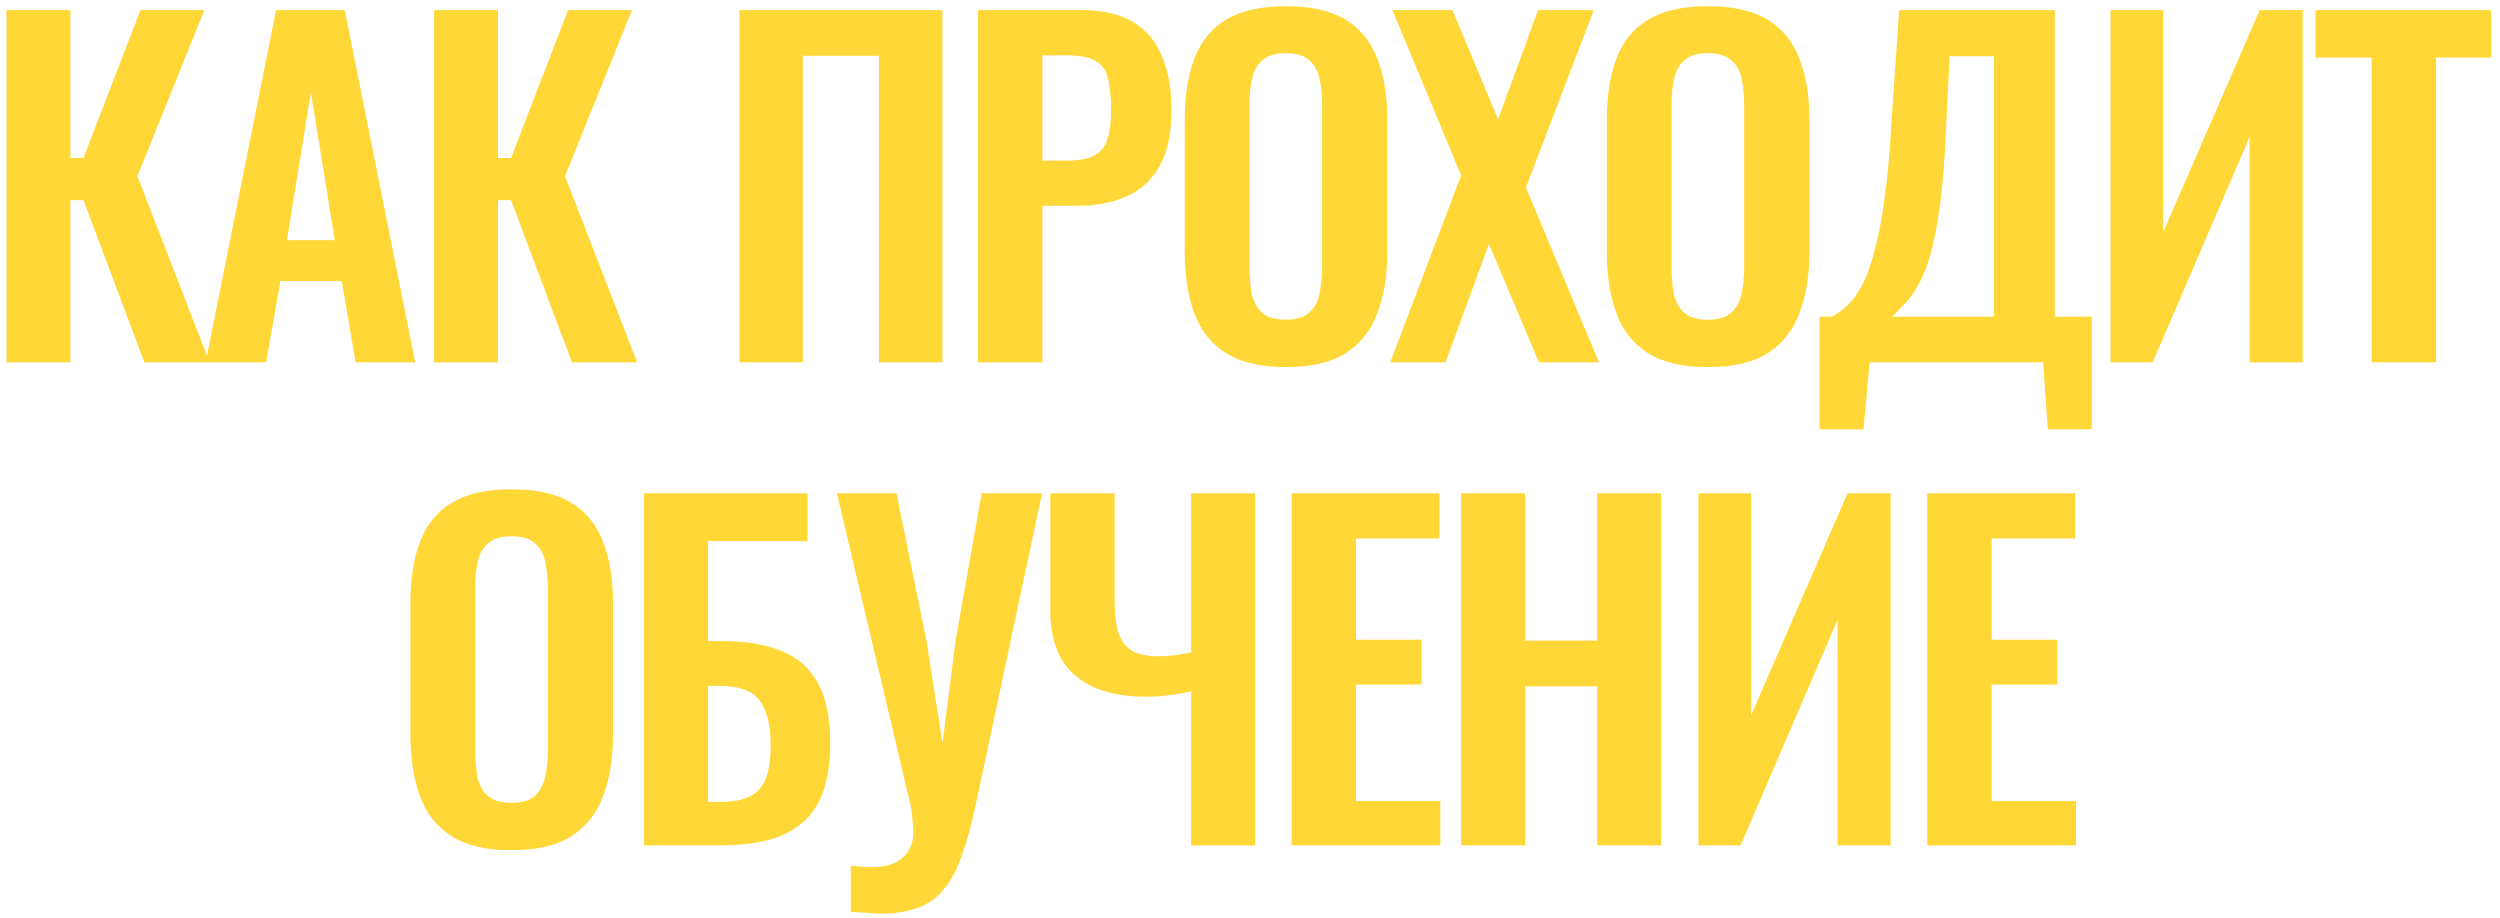 <?xml version="1.0" encoding="UTF-8"?> <svg xmlns="http://www.w3.org/2000/svg" width="207" height="76" viewBox="0 0 207 76" fill="none"><path d="M0.54 30V0.84H5.832V13.08H6.912L11.628 0.84H16.92L11.376 14.592L17.352 30H11.952L6.912 16.572H5.832V30H0.54ZM17.028 30L22.86 0.84H28.548L34.38 30H29.448L28.296 23.268H23.22L22.032 30H17.028ZM23.76 19.884H27.72L25.74 7.644L23.76 19.884ZM35.945 30V0.84H41.237V13.08H42.317L47.033 0.84H52.325L46.781 14.592L52.757 30H47.357L42.317 16.572H41.237V30H35.945ZM61.223 30V0.84H78.035V30H72.779V4.62H66.479V30H61.223ZM80.982 30V0.84H89.55C91.302 0.84 92.718 1.164 93.798 1.812C94.902 2.46 95.706 3.408 96.21 4.656C96.738 5.88 97.002 7.368 97.002 9.12C97.002 11.016 96.678 12.552 96.03 13.728C95.382 14.88 94.47 15.72 93.294 16.248C92.142 16.776 90.774 17.04 89.19 17.04H86.31V30H80.982ZM86.31 13.296H88.326C89.286 13.296 90.03 13.164 90.558 12.9C91.11 12.612 91.482 12.168 91.674 11.568C91.89 10.944 91.998 10.116 91.998 9.084C91.998 8.028 91.914 7.176 91.746 6.528C91.602 5.856 91.266 5.364 90.738 5.052C90.234 4.74 89.43 4.584 88.326 4.584H86.31V13.296ZM106.447 30.396C104.383 30.396 102.739 30.012 101.515 29.244C100.291 28.476 99.415 27.372 98.887 25.932C98.359 24.492 98.095 22.788 98.095 20.82V9.912C98.095 7.944 98.359 6.264 98.887 4.872C99.415 3.456 100.291 2.376 101.515 1.632C102.739 0.888 104.383 0.516 106.447 0.516C108.559 0.516 110.215 0.888 111.415 1.632C112.639 2.376 113.515 3.456 114.043 4.872C114.595 6.264 114.871 7.944 114.871 9.912V20.856C114.871 22.8 114.595 24.492 114.043 25.932C113.515 27.348 112.639 28.452 111.415 29.244C110.215 30.012 108.559 30.396 106.447 30.396ZM106.447 26.472C107.335 26.472 107.983 26.28 108.391 25.896C108.823 25.512 109.111 24.984 109.255 24.312C109.399 23.64 109.471 22.908 109.471 22.116V8.688C109.471 7.872 109.399 7.14 109.255 6.492C109.111 5.844 108.823 5.34 108.391 4.98C107.983 4.596 107.335 4.404 106.447 4.404C105.607 4.404 104.971 4.596 104.539 4.98C104.107 5.34 103.819 5.844 103.675 6.492C103.531 7.14 103.459 7.872 103.459 8.688V22.116C103.459 22.908 103.519 23.64 103.639 24.312C103.783 24.984 104.071 25.512 104.503 25.896C104.935 26.28 105.583 26.472 106.447 26.472ZM115.114 30L120.982 14.52L115.294 0.84H120.262L124.042 9.876L127.354 0.84H131.962L126.346 15.528L132.394 30H127.426L123.286 20.208L119.686 30H115.114ZM141.395 30.396C139.331 30.396 137.687 30.012 136.463 29.244C135.239 28.476 134.363 27.372 133.835 25.932C133.307 24.492 133.043 22.788 133.043 20.82V9.912C133.043 7.944 133.307 6.264 133.835 4.872C134.363 3.456 135.239 2.376 136.463 1.632C137.687 0.888 139.331 0.516 141.395 0.516C143.507 0.516 145.163 0.888 146.363 1.632C147.587 2.376 148.463 3.456 148.991 4.872C149.543 6.264 149.819 7.944 149.819 9.912V20.856C149.819 22.8 149.543 24.492 148.991 25.932C148.463 27.348 147.587 28.452 146.363 29.244C145.163 30.012 143.507 30.396 141.395 30.396ZM141.395 26.472C142.283 26.472 142.931 26.28 143.339 25.896C143.771 25.512 144.059 24.984 144.203 24.312C144.347 23.64 144.419 22.908 144.419 22.116V8.688C144.419 7.872 144.347 7.14 144.203 6.492C144.059 5.844 143.771 5.34 143.339 4.98C142.931 4.596 142.283 4.404 141.395 4.404C140.555 4.404 139.919 4.596 139.487 4.98C139.055 5.34 138.767 5.844 138.623 6.492C138.479 7.14 138.407 7.872 138.407 8.688V22.116C138.407 22.908 138.467 23.64 138.587 24.312C138.731 24.984 139.019 25.512 139.451 25.896C139.883 26.28 140.531 26.472 141.395 26.472ZM150.664 35.544V26.22H151.708C152.188 25.956 152.644 25.608 153.076 25.176C153.532 24.72 153.94 24.12 154.3 23.376C154.66 22.632 154.984 21.684 155.272 20.532C155.584 19.356 155.848 17.928 156.064 16.248C156.304 14.568 156.484 12.576 156.604 10.272L157.252 0.84H170.14V26.22H173.2V35.544H169.564L169.168 30H154.804L154.3 35.544H150.664ZM156.676 26.22H165.1V4.656H161.428L161.104 11.1C161.008 13.404 160.852 15.36 160.636 16.968C160.42 18.552 160.168 19.872 159.88 20.928C159.592 21.96 159.268 22.8 158.908 23.448C158.572 24.096 158.212 24.624 157.828 25.032C157.444 25.44 157.06 25.836 156.676 26.22ZM174.753 30V0.84H179.109V19.236L187.101 0.84H190.665V30H186.273V11.316L178.245 30H174.753ZM196.372 30V4.764H191.728V0.84H206.272V4.764H201.7V30H196.372ZM42.334 70.396C40.27 70.396 38.626 70.012 37.402 69.244C36.178 68.476 35.302 67.372 34.774 65.932C34.246 64.492 33.982 62.788 33.982 60.82V49.912C33.982 47.944 34.246 46.264 34.774 44.872C35.302 43.456 36.178 42.376 37.402 41.632C38.626 40.888 40.27 40.516 42.334 40.516C44.446 40.516 46.102 40.888 47.302 41.632C48.526 42.376 49.402 43.456 49.93 44.872C50.482 46.264 50.758 47.944 50.758 49.912V60.856C50.758 62.8 50.482 64.492 49.93 65.932C49.402 67.348 48.526 68.452 47.302 69.244C46.102 70.012 44.446 70.396 42.334 70.396ZM42.334 66.472C43.222 66.472 43.87 66.28 44.278 65.896C44.71 65.512 44.998 64.984 45.142 64.312C45.286 63.64 45.358 62.908 45.358 62.116V48.688C45.358 47.872 45.286 47.14 45.142 46.492C44.998 45.844 44.71 45.34 44.278 44.98C43.87 44.596 43.222 44.404 42.334 44.404C41.494 44.404 40.858 44.596 40.426 44.98C39.994 45.34 39.706 45.844 39.562 46.492C39.418 47.14 39.346 47.872 39.346 48.688V62.116C39.346 62.908 39.406 63.64 39.526 64.312C39.67 64.984 39.958 65.512 40.39 65.896C40.822 66.28 41.47 66.472 42.334 66.472ZM53.331 70V40.84H66.867V44.8H58.623V53.08H59.775C61.743 53.08 63.387 53.356 64.707 53.908C66.051 54.436 67.059 55.324 67.731 56.572C68.403 57.796 68.739 59.452 68.739 61.54C68.739 63.172 68.535 64.54 68.127 65.644C67.719 66.724 67.107 67.588 66.291 68.236C65.499 68.884 64.539 69.34 63.411 69.604C62.283 69.868 60.999 70 59.559 70H53.331ZM58.623 66.4H59.595C60.603 66.4 61.419 66.256 62.043 65.968C62.667 65.68 63.123 65.176 63.411 64.456C63.699 63.712 63.831 62.704 63.807 61.432C63.783 59.92 63.471 58.768 62.871 57.976C62.295 57.184 61.179 56.788 59.523 56.788H58.623V66.4ZM70.445 75.508V71.692C70.781 71.716 71.093 71.74 71.381 71.764C71.669 71.788 71.945 71.8 72.209 71.8C72.737 71.8 73.205 71.74 73.613 71.62C74.045 71.5 74.405 71.308 74.693 71.044C75.005 70.804 75.233 70.504 75.377 70.144C75.545 69.784 75.629 69.364 75.629 68.884C75.629 68.548 75.605 68.224 75.557 67.912C75.533 67.6 75.497 67.264 75.449 66.904L69.293 40.84H74.225L76.709 53.044L78.041 61.54L79.121 53.044L81.281 40.84H86.285L80.813 66.544C80.453 68.272 80.057 69.712 79.625 70.864C79.217 72.04 78.713 72.976 78.113 73.672C77.537 74.368 76.817 74.872 75.953 75.184C75.113 75.496 74.069 75.652 72.821 75.652C72.533 75.652 72.185 75.628 71.777 75.58C71.369 75.556 70.925 75.532 70.445 75.508ZM98.629 70V57.256C97.909 57.4 97.249 57.508 96.649 57.58C96.049 57.652 95.461 57.688 94.885 57.688C92.341 57.688 90.385 57.1 89.017 55.924C87.649 54.748 86.965 52.96 86.965 50.56V40.84H92.293V49.84C92.293 50.896 92.401 51.76 92.617 52.432C92.857 53.104 93.241 53.596 93.769 53.908C94.321 54.196 95.041 54.34 95.929 54.34C96.313 54.34 96.733 54.316 97.189 54.268C97.669 54.196 98.149 54.112 98.629 54.016V40.84H103.921V70H98.629ZM106.947 70V40.84H119.187V44.584H112.275V52.972H117.711V56.68H112.275V66.328H119.259V70H106.947ZM120.977 70V40.84H126.269V53.044H132.245V40.84H137.537V70H132.245V56.824H126.269V70H120.977ZM140.631 70V40.84H144.987V59.236L152.979 40.84H156.543V70H152.151V51.316L144.123 70H140.631ZM159.58 70V40.84H171.82V44.584H164.908V52.972H170.344V56.68H164.908V66.328H171.892V70H159.58Z" fill="#FFD736"></path></svg> 